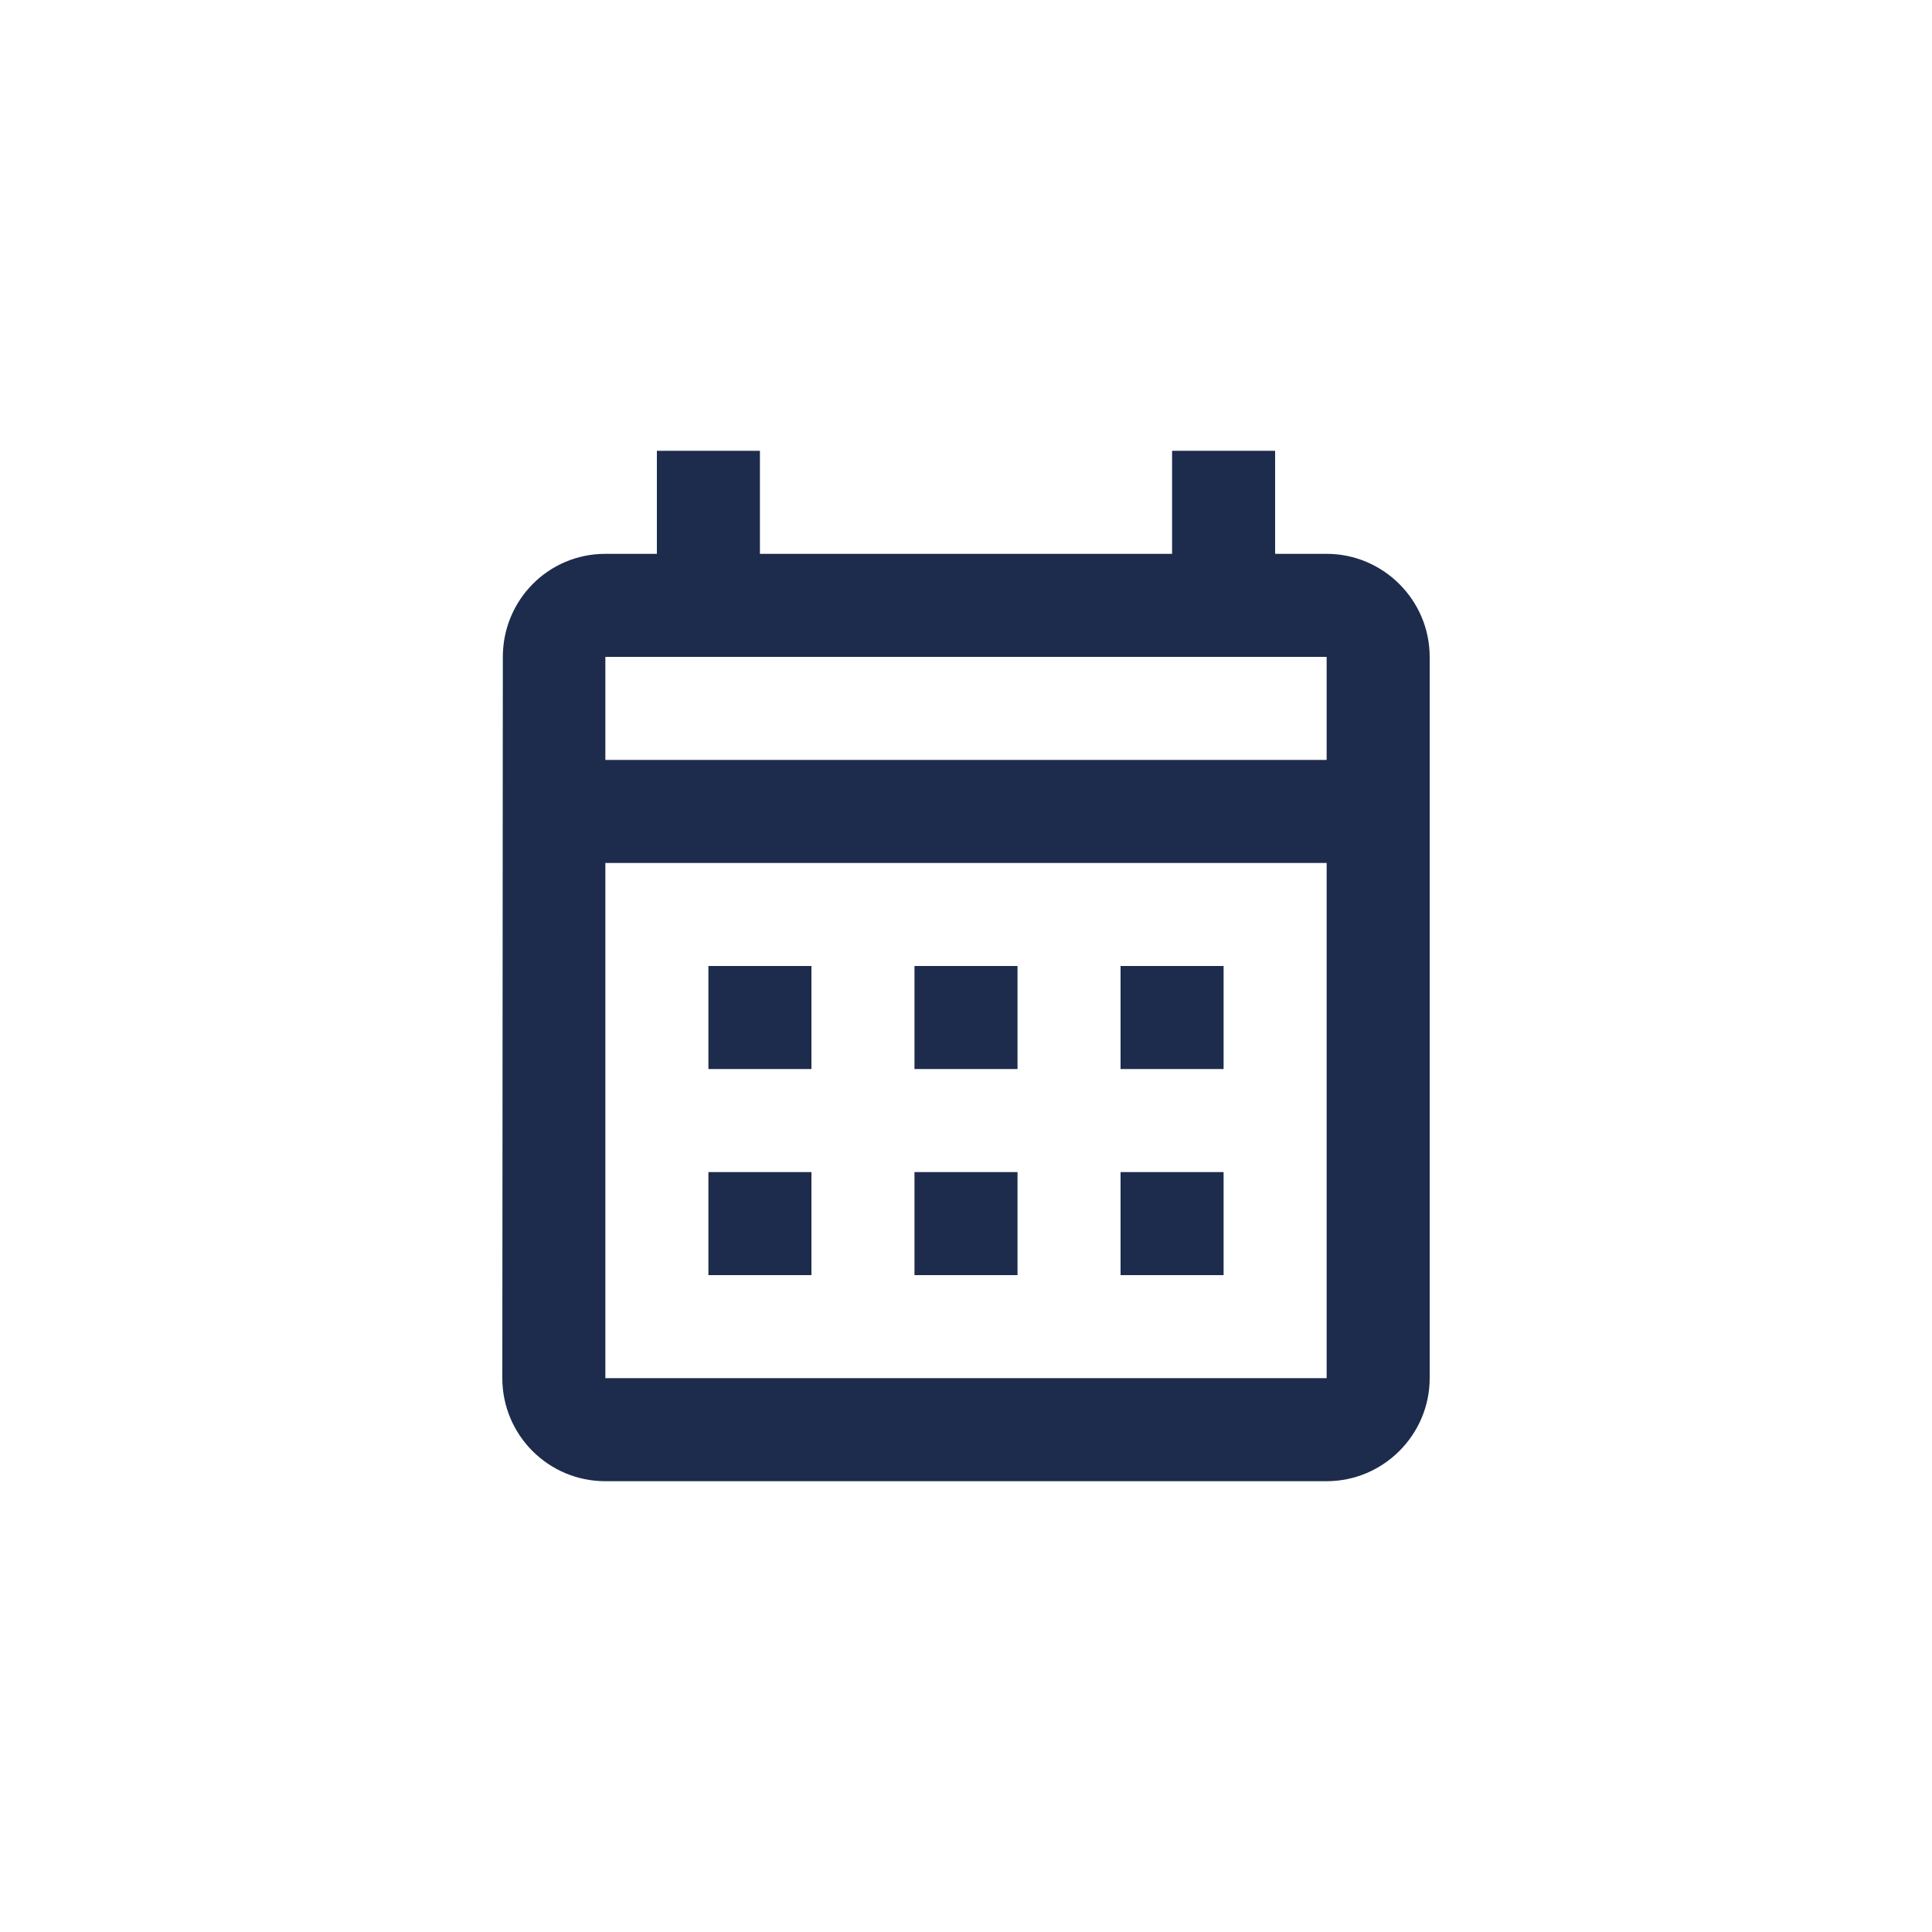 <svg width="60" height="60" viewBox="0 0 60 60" fill="none" xmlns="http://www.w3.org/2000/svg">
<path d="M41.2 17.2H39.6V14H36.4V17.2H23.6V14H20.4V17.2H18.8C17.024 17.2 15.616 18.64 15.616 20.4L15.6 42.8C15.6 44.56 17.024 46 18.8 46H41.2C42.96 46 44.4 44.56 44.4 42.8V20.4C44.4 18.64 42.96 17.2 41.2 17.2ZM41.2 42.8H18.8V26.8H41.2V42.8ZM41.2 23.6H18.8V20.4H41.2V23.6ZM25.2 33.2H22V30H25.2V33.2ZM31.6 33.2H28.4V30H31.6V33.2ZM38 33.2H34.8V30H38V33.2ZM25.2 39.6H22V36.4H25.2V39.6ZM31.6 39.6H28.4V36.4H31.6V39.6ZM38 39.6H34.8V36.4H38V39.6Z" fill="#1D2C4C"/>
</svg>
